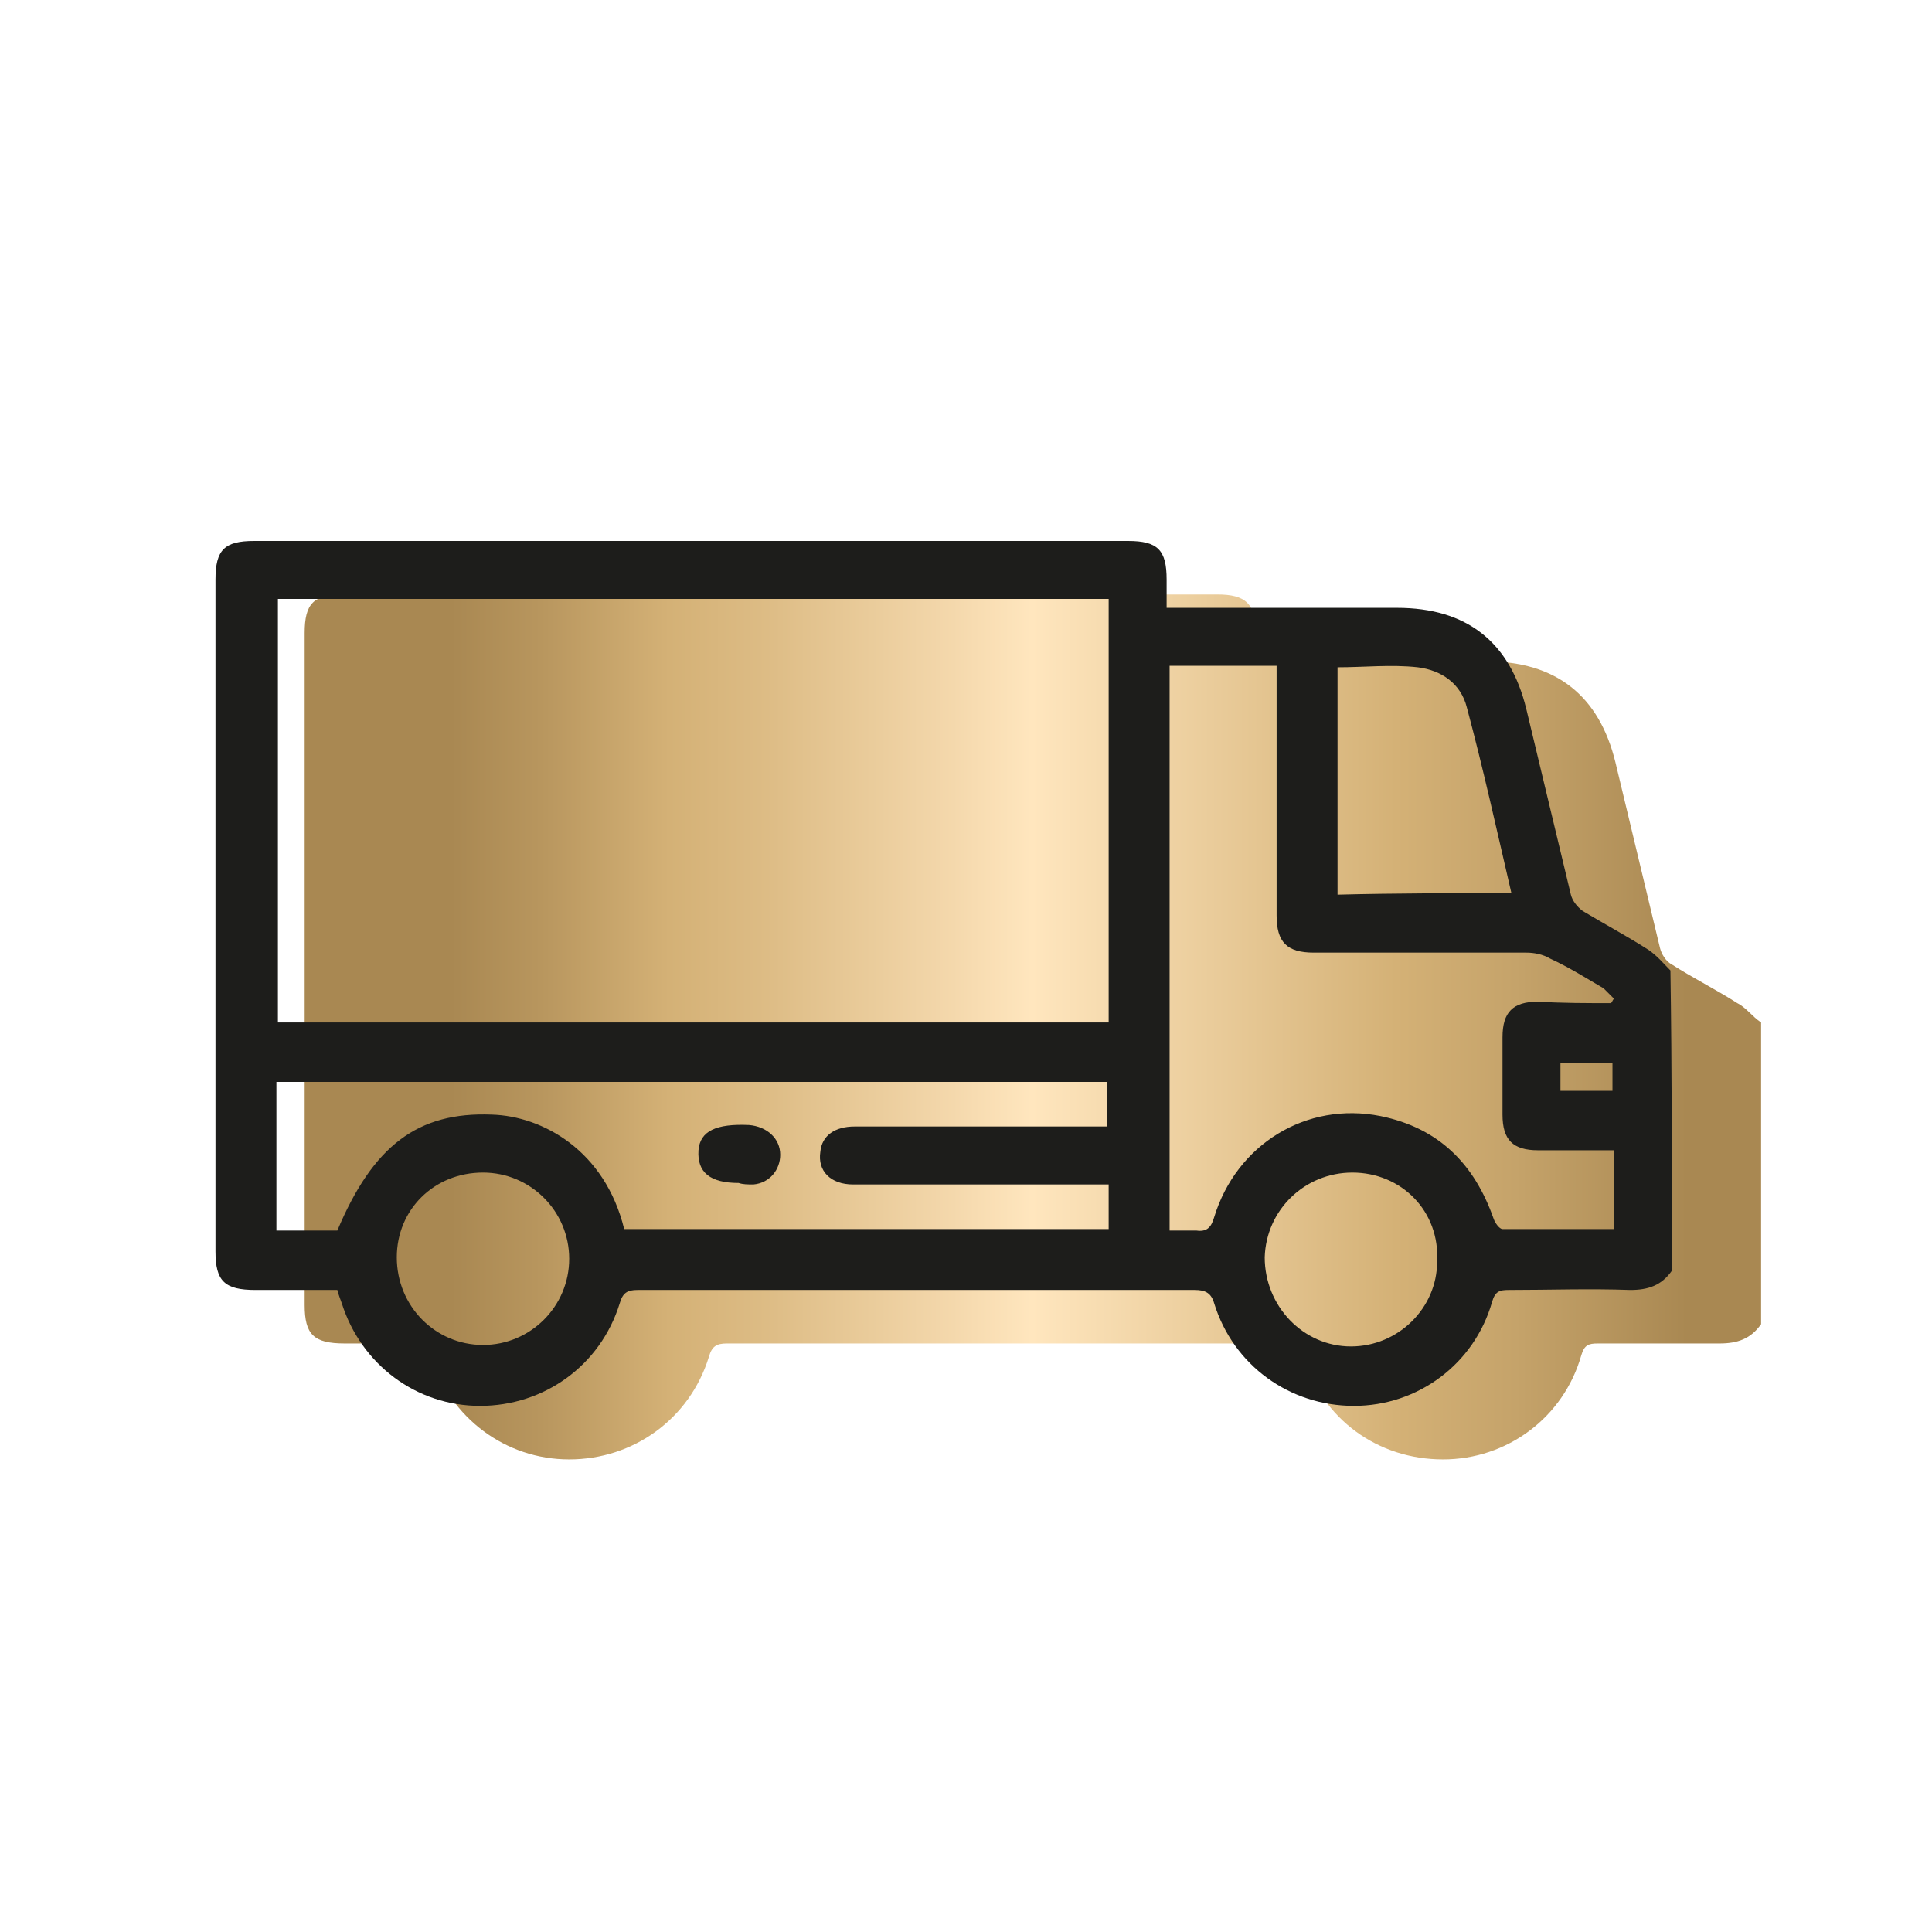 <?xml version="1.0" encoding="utf-8"?>
<!-- Generator: Adobe Illustrator 29.7.1, SVG Export Plug-In . SVG Version: 9.03 Build 0)  -->
<svg version="1.0" id="Ebene_1" xmlns="http://www.w3.org/2000/svg" xmlns:xlink="http://www.w3.org/1999/xlink" x="0px" y="0px"
	 viewBox="0 0 130 130" style="enable-background:new 0 0 130 130;" xml:space="preserve">
<style type="text/css">
	.st0{fill:#FDC41A;}
	.st1{fill:#00376A;}
	.st2{fill:none;}
	.st3{fill:url(#SVGID_1_);}
	.st4{fill:#1D1D1B;}
	.st5{fill:url(#SVGID_00000073682742486174043720000015637574077914026390_);}
	.st6{fill:url(#SVGID_00000157296556665469382760000018165086092024876189_);}
	.st7{fill:url(#SVGID_00000025435704425108113880000008124453658339406007_);}
	.st8{fill:url(#SVGID_00000022561373521034126480000014466451864095401915_);}
	.st9{fill:url(#SVGID_00000173126311727353011950000006872505939478506644_);}
	.st10{fill:url(#SVGID_00000108989239500888600260000005207174247511386297_);}
	.st11{fill:url(#SVGID_00000128443422680585256600000017657648042254044607_);}
	.st12{fill:url(#SVGID_00000160869966572597823990000011407985177816692129_);}
	.st13{fill:url(#SVGID_00000000904656937117518250000002403649587611733166_);}
	.st14{fill:url(#SVGID_00000096772291980546567180000012772861891939057292_);}
	.st15{display:none;fill:url(#SVGID_00000098215344322070861680000001490960397581833367_);}
	.st16{fill:url(#SVGID_00000044886472068497915690000012303617620517228467_);}
	.st17{display:none;fill:url(#SVGID_00000131336617218155440990000014799834053933790095_);}
	.st18{fill:url(#SVGID_00000029045107143992996750000017225640505720948898_);}
	.st19{display:none;fill:url(#SVGID_00000175324413346478889170000015253193755198433158_);}
	.st20{fill:url(#SVGID_00000065048313587651171770000004197383442077796481_);}
	.st21{fill:url(#SVGID_00000147221882123066731640000016352299964042007456_);}
	.st22{fill:url(#SVGID_00000078723530087502714790000012394318500982123142_);}
	.st23{fill:url(#SVGID_00000136395936943072573140000010688825397492423558_);}
	.st24{fill:url(#SVGID_00000086663850870450988960000015164718488943232179_);}
	.st25{fill:url(#SVGID_00000116216181058398450110000008657810779152221086_);}
	.st26{fill:url(#SVGID_00000026158094377363308210000017552695284557799819_);}
	.st27{fill:url(#SVGID_00000129188501509808126140000001008805378992538788_);}
	.st28{fill:url(#SVGID_00000178176039852415820000000012131129191502542781_);}
</style>
<linearGradient id="SVGID_1_" gradientUnits="userSpaceOnUse" x1="20.55" y1="69.036" x2="118.402" y2="69.036">
	<stop  offset="0.1" style="stop-color:#A98852"/>
	<stop  offset="0.162" style="stop-color:#B8965E"/>
	<stop  offset="0.25" style="stop-color:#D4B176"/>
	<stop  offset="0.317" style="stop-color:#DDBC85"/>
	<stop  offset="0.445" style="stop-color:#F4D8AC"/>
	<stop  offset="0.5" style="stop-color:#FFE6BE"/>
	<stop  offset="0.75" style="stop-color:#D4B176"/>
	<stop  offset="0.832" style="stop-color:#C5A36A"/>
	<stop  offset="0.95" style="stop-color:#A98852"/>
</linearGradient>
<path class="st3" d="M116.9,67.5c-1.4-0.9-3-1.7-4.4-2.6c-0.4-0.2-0.7-0.7-0.8-1.1c-1-4.2-2-8.3-3-12.5c-1.1-4.5-4-6.8-8.7-6.8
	c-4.8,0-9.6,0-14.3,0c-0.4,0-0.7,0-1.2,0c0-0.7,0-1.3,0-1.9c0-2-0.7-2.6-2.6-2.6c-19.6,0-39.2,0-58.8,0c-2,0-2.6,0.6-2.6,2.6
	c0,15.1,0,30.1,0,45.2c0,2,0.6,2.6,2.7,2.6c1.8,0,3.6,0,5.5,0c0.1,0.3,0.2,0.6,0.3,0.9c1.3,4.1,5,6.9,9.3,6.9c4.3,0,8.1-2.7,9.4-6.9
	c0.2-0.7,0.5-0.9,1.2-0.9c12.5,0,25,0,37.5,0c0.7,0,1,0.1,1.3,0.9c1.3,4.2,5,6.9,9.4,6.9c4.3,0,8.1-2.8,9.3-7
	c0.2-0.7,0.5-0.8,1.1-0.8c2.7,0,5.5,0,8.2,0c1.2,0,2.1-0.3,2.8-1.3c0-6.8,0-13.5,0-20.3C117.9,68.4,117.5,67.8,116.9,67.5z"/>
<path class="st4" d="M112.5,85.5c-0.7,1-1.6,1.3-2.8,1.3c-2.7-0.1-5.5,0-8.2,0c-0.6,0-0.9,0.1-1.1,0.8c-1.2,4.2-5,7-9.3,7
	c-4.3,0-8.1-2.7-9.4-6.9c-0.2-0.7-0.6-0.9-1.3-0.9c-12.5,0-25,0-37.5,0c-0.7,0-1,0.2-1.2,0.9c-1.3,4.2-5.1,6.9-9.4,6.9
	c-4.3,0-8-2.8-9.3-6.9c-0.1-0.3-0.2-0.5-0.3-0.9c-1.8,0-3.6,0-5.5,0c-2.1,0-2.7-0.6-2.7-2.6c0-15.1,0-30.1,0-45.2
	c0-2,0.6-2.6,2.6-2.6c19.6,0,39.2,0,58.8,0c2,0,2.6,0.6,2.6,2.6c0,0.6,0,1.1,0,1.9c0.4,0,0.8,0,1.2,0c4.8,0,9.6,0,14.3,0
	c4.7,0,7.6,2.3,8.7,6.8c1,4.2,2,8.3,3,12.5c0.1,0.4,0.4,0.8,0.8,1.1c1.5,0.9,3,1.7,4.4,2.6c0.6,0.4,1,0.9,1.5,1.4
	C112.5,72,112.5,78.7,112.5,85.5z M18.7,40.3c0,9.6,0,19,0,28.5c18.7,0,37.3,0,55.9,0c0-9.5,0-19,0-28.5
	C55.9,40.3,37.3,40.3,18.7,40.3z M108.4,67.5c0.1-0.1,0.1-0.2,0.2-0.3c-0.2-0.2-0.5-0.5-0.7-0.7c-1.2-0.7-2.3-1.4-3.6-2
	c-0.5-0.3-1.1-0.4-1.6-0.4c-4.8,0-9.6,0-14.3,0c-1.8,0-2.5-0.7-2.5-2.5c0-5.3,0-10.5,0-15.8c0-0.3,0-0.7,0-1c-2.5,0-4.9,0-7.2,0
	c0,12.7,0,25.3,0,38c0.7,0,1.2,0,1.8,0c0.7,0.1,1-0.2,1.2-0.9c1.5-4.9,6.2-7.8,11.2-6.8c3.9,0.8,6.3,3.2,7.6,6.9
	c0.1,0.3,0.4,0.7,0.6,0.7c2.5,0,5,0,7.5,0c0-1.8,0-3.5,0-5.3c-1.8,0-3.4,0-5.1,0c-1.7,0-2.4-0.7-2.4-2.4c0-1.7,0-3.4,0-5.2
	c0-1.7,0.7-2.4,2.4-2.4C105.1,67.5,106.8,67.5,108.4,67.5z M42,82.7c10.9,0,21.7,0,32.6,0c0-1,0-2,0-3c-0.4,0-0.8,0-1.2,0
	c-5.3,0-10.7,0-16,0c-1.5,0-2.4-0.9-2.2-2.2c0.1-1.1,1-1.7,2.3-1.7c5.3,0,10.7,0,16,0c0.3,0,0.7,0,1,0c0-1.1,0-2,0-3
	c-18.7,0-37.3,0-55.9,0c0,3.4,0,6.7,0,10c1.4,0,2.7,0,4.1,0c2.4-5.7,5.4-8,10.4-7.8C36.5,75.1,40.7,77.4,42,82.7z M101.7,60.1
	c-1-4.3-1.9-8.4-3-12.5c-0.4-1.6-1.7-2.5-3.3-2.7c-1.8-0.2-3.6,0-5.4,0c0,5.1,0,10.2,0,15.3C93.9,60.1,97.7,60.1,101.7,60.1z
	 M91,78.9c-3.2,0-5.8,2.5-5.9,5.7c0,3.3,2.6,6,5.8,6c3.2,0,5.8-2.6,5.8-5.7C96.9,81.5,94.3,78.9,91,78.9z M32.5,78.9
	c-3.3,0-5.8,2.5-5.8,5.7c0,3.3,2.6,5.9,5.8,5.9c3.2,0,5.8-2.6,5.8-5.8C38.3,81.5,35.7,78.9,32.5,78.9z M105,71.5c0,0.7,0,1.3,0,1.9
	c1.2,0,2.3,0,3.5,0c0-0.7,0-1.3,0-1.9C107.3,71.5,106.1,71.5,105,71.5z M50.7,79.7c1.1-0.1,1.8-1,1.8-2c0-1.1-0.9-1.9-2.1-2
	c-2.2-0.1-3.3,0.4-3.4,1.7c-0.1,1.5,0.8,2.2,2.7,2.2C50,79.7,50.3,79.7,50.7,79.7z"/>
</svg>
